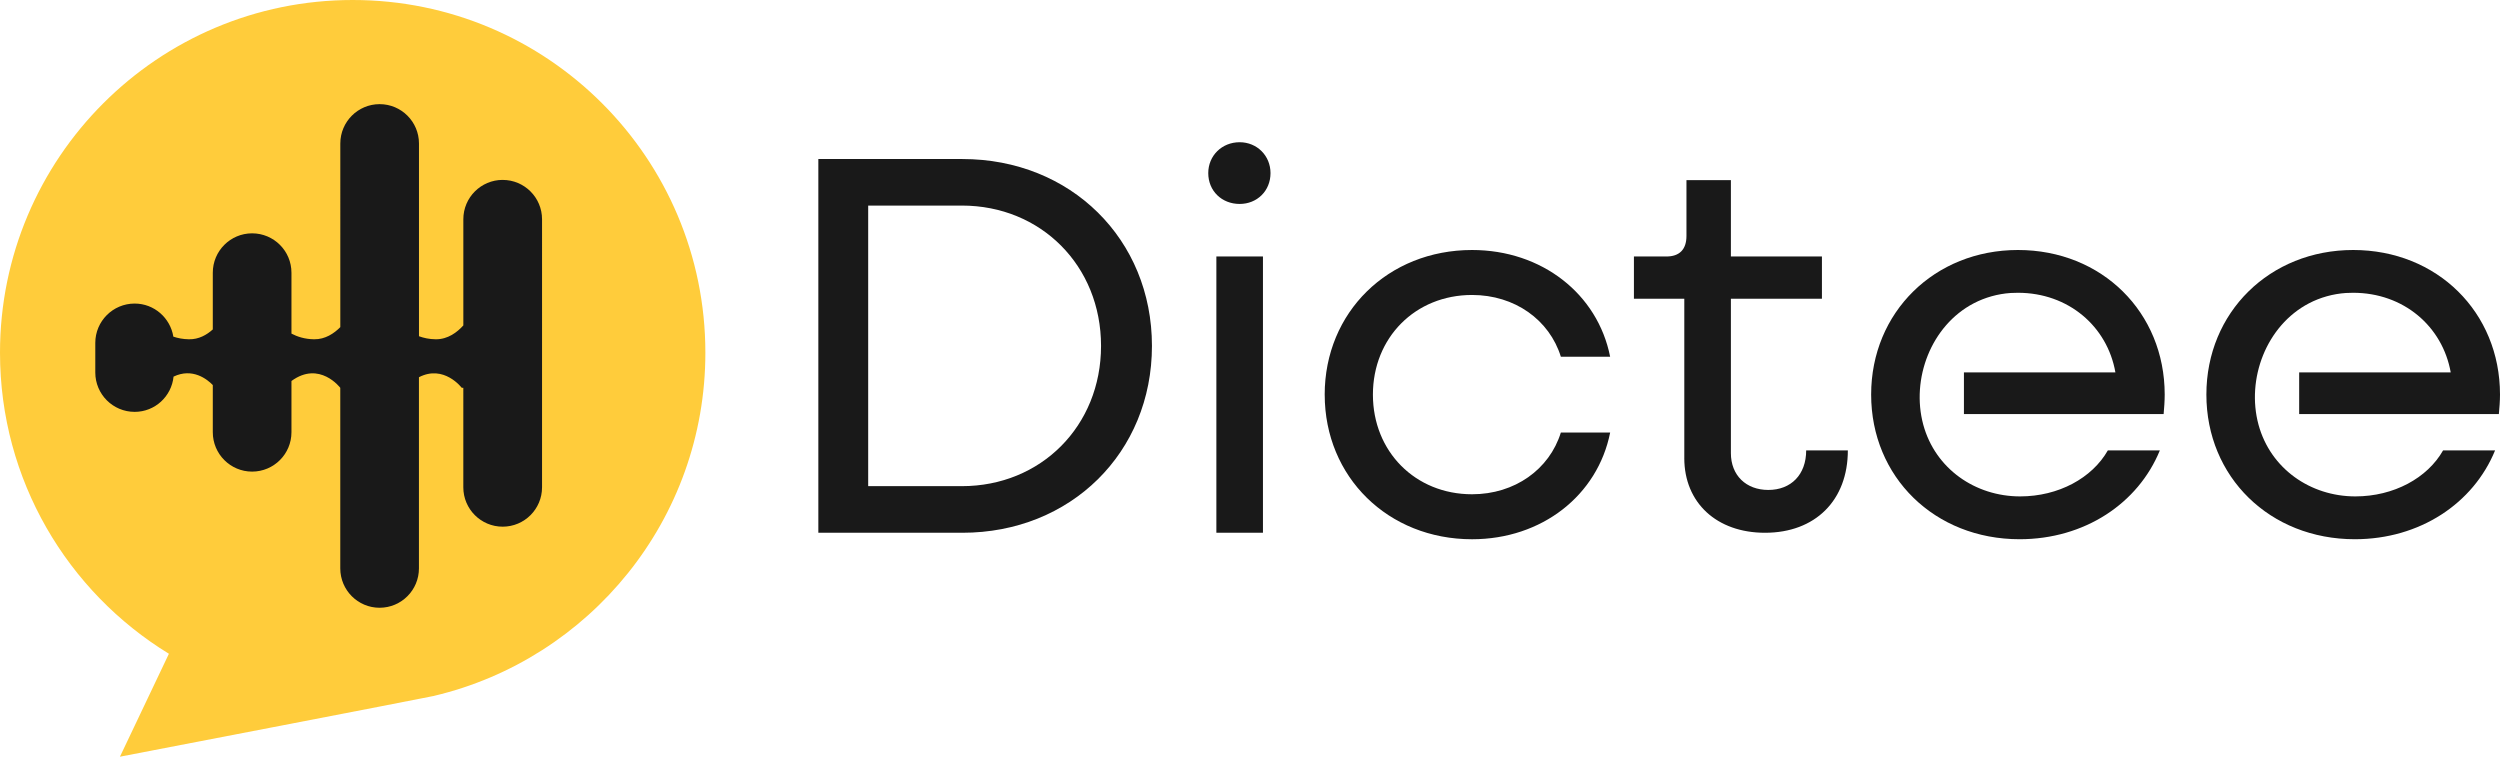 <?xml version="1.0" encoding="UTF-8" standalone="no"?>
<svg
   width="144.609pt"
   height="43.77pt"
   viewBox="0 0 144.609 43.77"
   version="1.1"
   id="svg8"
   inkscape:export-filename="Dictee ff.ai.svg"
   inkscape:export-xdpi="96"
   inkscape:export-ydpi="96"
   xmlns:inkscape="http://www.inkscape.org/namespaces/inkscape"
   xmlns:sodipodi="http://sodipodi.sourceforge.net/DTD/sodipodi-0.dtd"
   xmlns="http://www.w3.org/2000/svg"
   xmlns:svg="http://www.w3.org/2000/svg">
  <defs
     id="defs8" />
  <sodipodi:namedview
     id="namedview8"
     pagecolor="#ffffff"
     bordercolor="#000000"
     borderopacity="0.25"
     inkscape:showpageshadow="2"
     inkscape:pageopacity="0.0"
     inkscape:pagecheckerboard="0"
     inkscape:deskcolor="#d1d1d1"
     inkscape:document-units="pt"
     showgrid="false" />
  <path
     fill-rule="nonzero"
     fill="#ffcc3b"
     fill-opacity="1"
     d="M 40.801,20.402 C 40.801,9.133 31.668,0 20.402,0 9.133,0 0,9.133 0,20.402 0,27.773 3.91,34.23 9.77,37.816 L 6.938,43.77 c 0,0 17.574,-3.383 18.105,-3.504 l 0.07,-0.012 v -0.004 c 8.992,-2.129 15.688,-10.203 15.688,-19.848"
     id="path1" />
  <path
     fill-rule="nonzero"
     fill="#191919"
     fill-opacity="1"
     d="m 29.078,10.406 c -1.258,0 -2.277,1.02 -2.277,2.277 v 6.141 c -0.352,0.391 -0.895,0.812 -1.605,0.801 -0.375,-0.004 -0.691,-0.078 -0.961,-0.176 V 8.301 c 0,-1.258 -1.02,-2.277 -2.277,-2.277 -1.254,0 -2.273,1.02 -2.273,2.277 V 18.922 C 19.328,19.281 18.816,19.637 18.164,19.625 17.613,19.617 17.184,19.469 16.859,19.297 v -3.523 c 0,-1.258 -1.02,-2.277 -2.277,-2.277 -1.254,0 -2.273,1.02 -2.273,2.277 v 3.281 C 11.965,19.367 11.5,19.637 10.93,19.625 10.582,19.621 10.285,19.559 10.027,19.473 9.852,18.391 8.918,17.559 7.789,17.559 c -1.258,0 -2.277,1.02 -2.277,2.277 v 1.711 c 0,1.258 1.02,2.277 2.277,2.277 1.176,0 2.133,-0.895 2.25,-2.039 1.098,-0.527 1.949,0.156 2.27,0.488 v 2.73 c 0,1.258 1.02,2.277 2.273,2.277 1.258,0 2.277,-1.02 2.277,-2.277 v -2.965 c 1.625,-1.191 2.824,0.395 2.824,0.395 v 10.445 c 0,1.258 1.02,2.277 2.273,2.277 1.258,0 2.277,-1.02 2.277,-2.277 V 21.82 c 1.445,-0.75 2.477,0.613 2.477,0.613 h 0.09 V 28.188 c 0,1.258 1.02,2.277 2.277,2.277 1.258,0 2.277,-1.02 2.277,-2.277 V 12.684 c 0,-1.258 -1.02,-2.277 -2.277,-2.277"
     id="path2" />
  <path
     fill-rule="nonzero"
     fill="#191919"
     fill-opacity="1"
     d="m 50.219,11.891 v 16.23 h 5.418 c 4.574,0 8.051,-3.477 8.051,-8.113 0,-4.637 -3.477,-8.117 -8.051,-8.117 z M 47.336,9.199 h 8.332 c 6.266,0 10.965,4.637 10.965,10.809 0,6.172 -4.699,10.809 -10.965,10.809 h -8.332 z m 0,0"
     id="path3" />
  <path
     fill-rule="nonzero"
     fill="#191919"
     fill-opacity="1"
     d="m 70.359,14.836 h 2.695 v 15.98 h -2.695 z m -0.469,-4.824 c 0,-1.004 0.785,-1.785 1.816,-1.785 1.004,0 1.785,0.781 1.785,1.785 0,1.035 -0.781,1.785 -1.785,1.785 -1.031,0 -1.816,-0.75 -1.816,-1.785"
     id="path4" />
  <path
     fill-rule="nonzero"
     fill="#191919"
     fill-opacity="1"
     d="m 76.625,22.828 c 0,-4.766 3.664,-8.367 8.523,-8.367 4.039,0 7.266,2.539 7.988,6.172 H 90.285 C 89.625,18.504 87.621,17.062 85.148,17.062 c -3.289,0 -5.734,2.473 -5.734,5.766 0,3.285 2.445,5.762 5.734,5.762 2.473,0 4.477,-1.441 5.137,-3.57 h 2.852 c -0.723,3.633 -3.949,6.172 -7.988,6.172 -4.859,0 -8.523,-3.602 -8.523,-8.363"
     id="path5" />
  <path
     fill-rule="nonzero"
     fill="#191919"
     fill-opacity="1"
     d="M 97.426,26.492 V 17.281 h -2.914 v -2.445 h 1.883 c 0.75,0 1.156,-0.406 1.156,-1.188 v -3.23 h 2.57 v 4.418 h 5.266 v 2.445 h -5.266 v 8.93 c 0,1.285 0.879,2.129 2.164,2.129 1.312,0 2.191,-0.879 2.191,-2.289 h 2.41 c 0,2.887 -1.879,4.766 -4.793,4.766 -2.785,0 -4.668,-1.727 -4.668,-4.324"
     id="path6" />
  <path
     fill-rule="nonzero"
     fill="#191919"
     fill-opacity="1"
     d="m 125.152,23.953 c 0.031,-0.344 0.062,-0.75 0.062,-1.129 0,-4.762 -3.633,-8.363 -8.488,-8.363 -4.824,0 -8.492,3.602 -8.492,8.363 0,4.766 3.668,8.367 8.586,8.367 3.758,0 6.859,-2.07 8.113,-5.137 h -3.008 c -0.91,1.598 -2.852,2.66 -5.074,2.66 -2.602,0 -4.91,-1.605 -5.602,-4.148 -0.715,-2.645 0.449,-5.73 2.918,-7.02 0.66,-0.344 1.391,-0.547 2.133,-0.598 0.141,-0.008 0.281,-0.012 0.426,-0.012 2.914,0 5.168,1.941 5.637,4.605 h -8.762 v 2.41 z m 0,0"
     id="path7" />
  <path
     fill-rule="nonzero"
     fill="#191919"
     fill-opacity="1"
     d="m 144.543,23.953 c 0.031,-0.344 0.066,-0.75 0.066,-1.129 0,-4.762 -3.637,-8.363 -8.492,-8.363 -4.824,0 -8.492,3.602 -8.492,8.363 0,4.766 3.668,8.367 8.586,8.367 3.758,0 6.859,-2.07 8.113,-5.137 h -3.008 c -0.906,1.598 -2.852,2.66 -5.074,2.66 -2.602,0 -4.91,-1.605 -5.602,-4.148 -0.715,-2.645 0.449,-5.73 2.918,-7.02 0.66,-0.344 1.391,-0.547 2.137,-0.598 0.137,-0.008 0.277,-0.012 0.422,-0.012 2.914,0 5.168,1.941 5.641,4.605 h -8.766 v 2.41 z m 0,0"
     id="path8" />
</svg>
